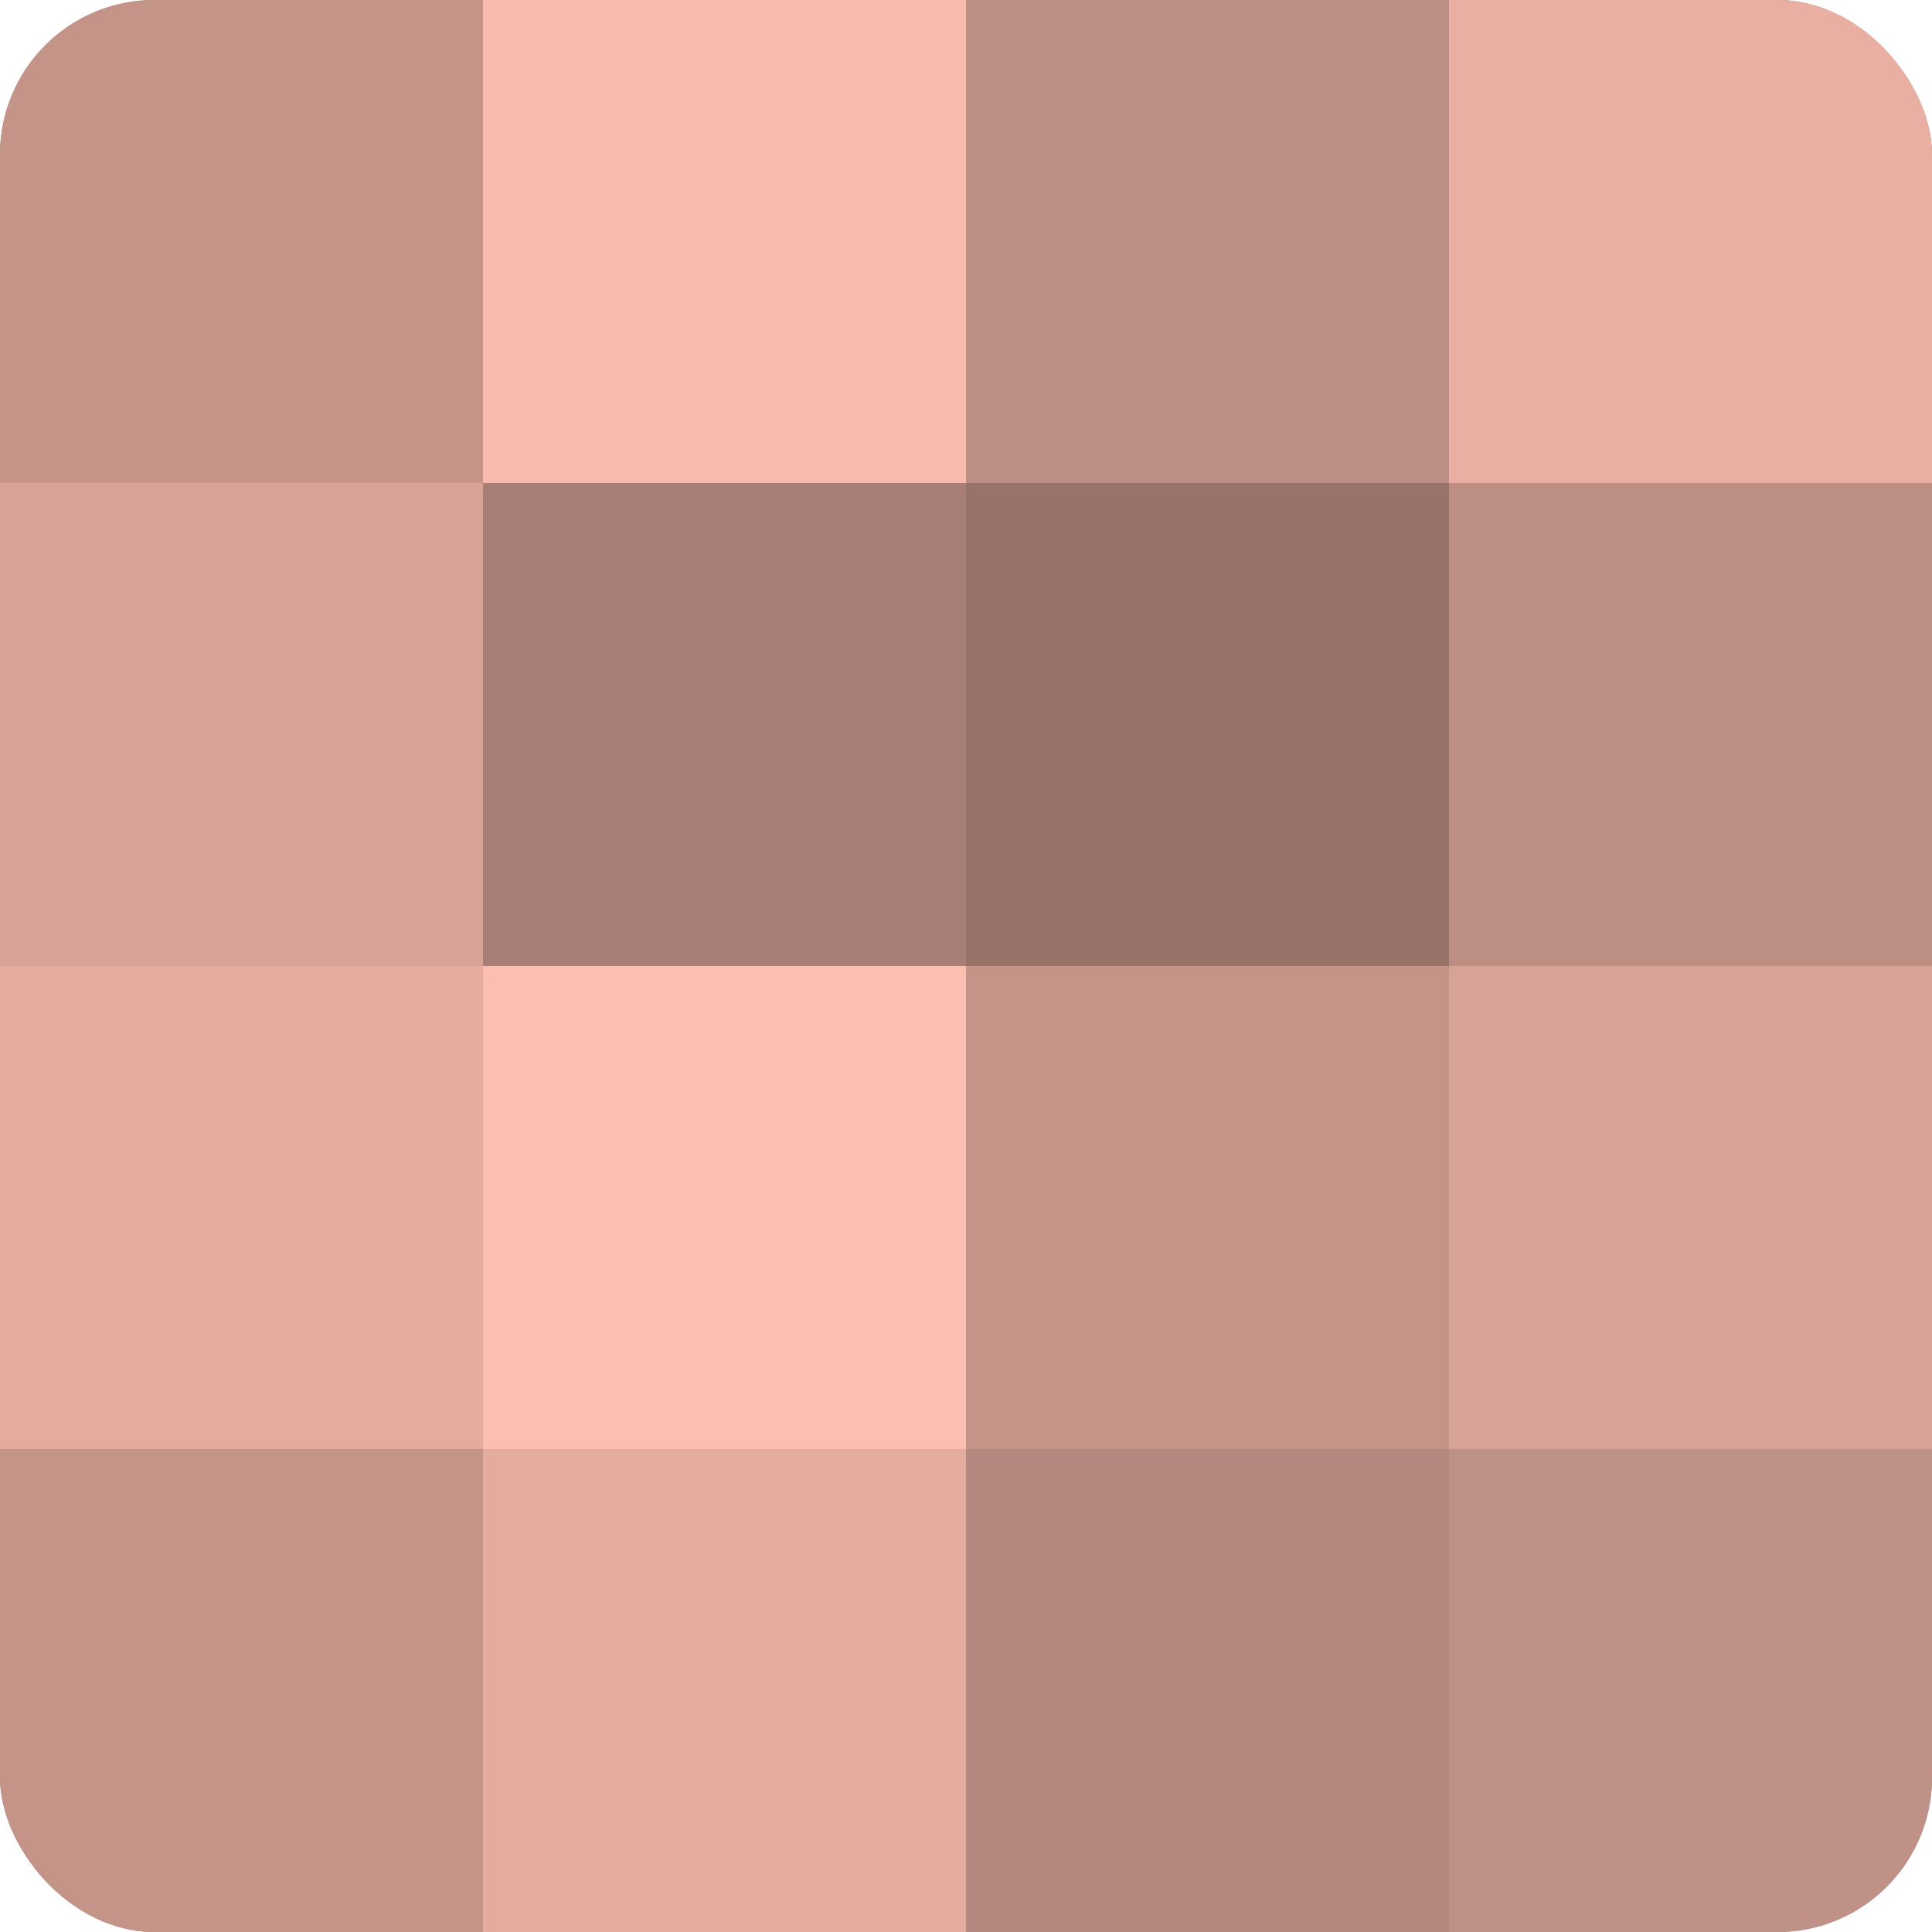 <?xml version="1.0" encoding="UTF-8"?>
<svg xmlns="http://www.w3.org/2000/svg" width="60" height="60" viewBox="0 0 100 100" preserveAspectRatio="xMidYMid meet"><defs><clipPath id="c" width="100" height="100"><rect width="100" height="100" rx="8" ry="8"/></clipPath></defs><g clip-path="url(#c)"><rect width="100" height="100" fill="#a07970"/><rect width="25" height="25" fill="#c49489"/><rect y="25" width="25" height="25" fill="#d8a397"/><rect y="50" width="25" height="25" fill="#e4ac9f"/><rect y="75" width="25" height="25" fill="#c49489"/><rect x="25" width="25" height="25" fill="#f8bbad"/><rect x="25" y="25" width="25" height="25" fill="#a87f76"/><rect x="25" y="50" width="25" height="25" fill="#fcbeb0"/><rect x="25" y="75" width="25" height="25" fill="#e4ac9f"/><rect x="50" width="25" height="25" fill="#bc8e84"/><rect x="50" y="25" width="25" height="25" fill="#98736a"/><rect x="50" y="50" width="25" height="25" fill="#c49489"/><rect x="50" y="75" width="25" height="25" fill="#b4887e"/><rect x="75" width="25" height="25" fill="#e8afa2"/><rect x="75" y="25" width="25" height="25" fill="#bc8e84"/><rect x="75" y="50" width="25" height="25" fill="#d8a397"/><rect x="75" y="75" width="25" height="25" fill="#c09186"/></g></svg>
